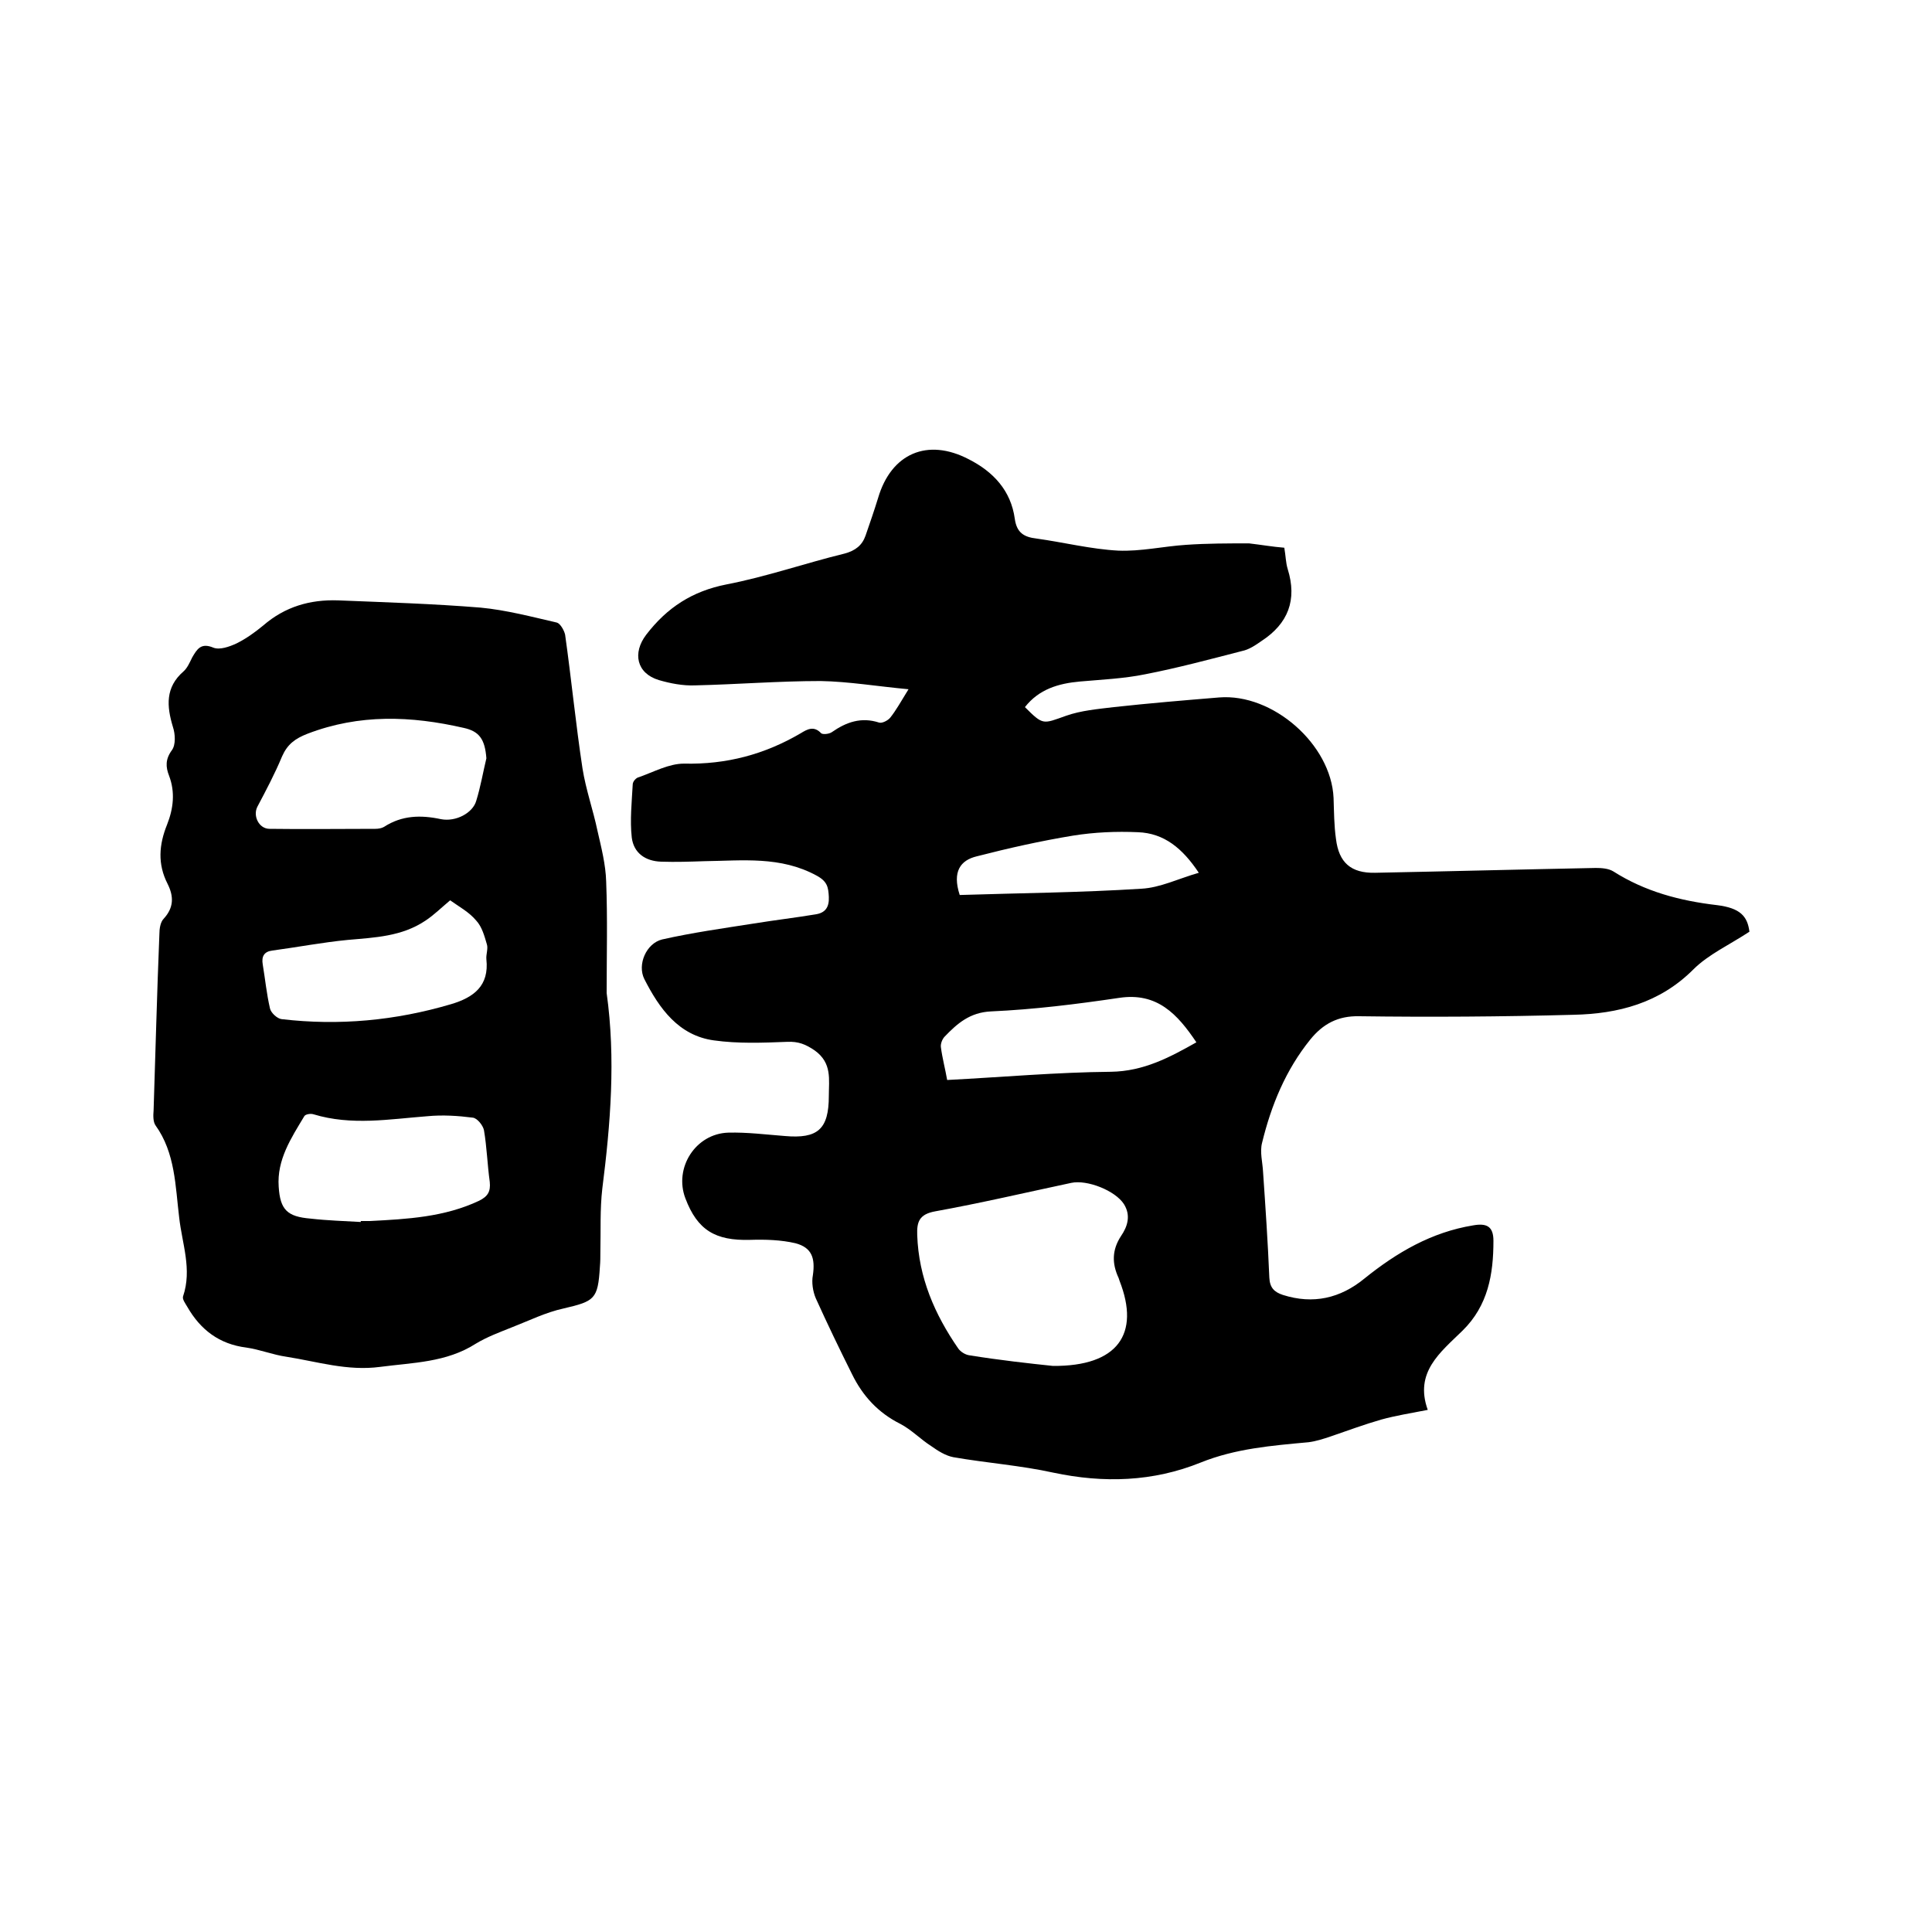 <svg enable-background="new 0 0 400 400" viewBox="0 0 400 400" xmlns="http://www.w3.org/2000/svg"><path d="m265.9 113.4c.3 1.7.3 3.1.7 4.4 2 6.4.1 11.3-5.4 14.9-1.3.9-2.6 1.8-4.1 2.1-6.6 1.7-13.3 3.5-20 4.8-4.4.9-9 1.1-13.5 1.5s-8.5 1.6-11.4 5.3c3.8 3.8 3.7 3.5 8.5 1.8 3.1-1.1 6.6-1.4 9.9-1.8 7.3-.8 14.5-1.4 21.8-2 11.1-.9 23.2 9.7 23.7 20.8.1 2.9.1 5.7.5 8.5.6 4.9 3.1 7.1 8.1 7 15.2-.3 30.5-.7 45.7-1 1.2 0 2.6.1 3.6.7 6.6 4.2 13.8 6.1 21.5 7 4.8.6 6.3 2.3 6.7 5.5-4.1 2.7-8.5 4.7-11.6 7.8-7 7-15.6 9.2-24.8 9.4-14.8.4-29.6.5-44.4.3-4.4-.1-7.5 1.6-10.1 4.8-5.1 6.3-8.1 13.6-10 21.4-.5 1.9.1 4 .2 6 .5 7.3 1 14.6 1.3 21.9.1 2.1 1 3 2.8 3.6 6.3 2 11.9.7 16.9-3.4 6.7-5.4 13.9-9.6 22.5-11 2.8-.5 4.2.2 4.2 3.2 0 6.9-1.1 13.4-6.4 18.6-4.6 4.5-10 8.6-7.2 16.4-3.6.7-6.7 1.2-9.6 2-3.5 1-7 2.3-10.5 3.5-1.5.5-3 1-4.6 1.2-7.6.7-15.1 1.3-22.3 4.2-9.9 4-20.1 4.3-30.5 2.1-6.8-1.5-13.8-2-20.7-3.2-1.6-.3-3.2-1.3-4.6-2.3-2.2-1.4-4.1-3.4-6.4-4.6-4.6-2.3-7.8-5.8-10-10.3-2.6-5.2-5.1-10.4-7.5-15.7-.6-1.4-.9-3.3-.6-4.8.5-3.5-.2-5.7-3.6-6.6-3-.7-6.2-.8-9.4-.7-7.2.2-10.9-2-13.4-8.6-2.4-6.3 2.1-13.4 8.9-13.6 3.9-.1 7.8.4 11.7.7 6.8.6 9.1-1.4 9.1-8.3 0-3.4.7-6.8-2.9-9.4-1.9-1.3-3.4-1.9-5.7-1.8-5.1.2-10.2.4-15.2-.3-7.3-1-11.3-6.6-14.4-12.7-1.5-3 .4-7.4 3.7-8.2 6.2-1.4 12.6-2.3 19-3.3 4.3-.7 8.6-1.2 12.8-1.9 1.9-.3 2.8-1.4 2.7-3.6-.1-2-.3-3.2-2.5-4.4-7.5-4.1-15.4-3.1-23.3-3-3 .1-5.9.2-8.9.1-3.3-.1-5.7-1.8-6.1-5-.4-3.6 0-7.3.2-11 0-.6.7-1.4 1.3-1.5 3.1-1.1 6.2-2.8 9.3-2.8 8.8.2 16.7-1.9 24.2-6.3 1.3-.8 2.7-1.6 4.2 0 .3.3 1.6.2 2.2-.2 3-2.1 6.1-3.2 9.8-2 .6.2 1.8-.4 2.3-1 1.2-1.5 2.2-3.3 3.8-5.9-6.5-.6-12.4-1.6-18.2-1.7-8.7 0-17.3.7-26 .9-2.5.1-5.1-.4-7.5-1.1-4.6-1.4-5.5-5.6-2.6-9.4 4.3-5.6 9.5-9 16.6-10.4 8.3-1.6 16.3-4.4 24.5-6.4 2.2-.6 3.6-1.7 4.3-3.7.9-2.6 1.8-5.2 2.6-7.8 2.7-9.2 10.2-12.5 18.8-8 5.1 2.6 8.7 6.5 9.5 12.3.4 2.9 1.9 3.8 4.5 4.1 5.7.8 11.3 2.2 16.9 2.5 4.7.2 9.4-.9 14.1-1.2 4.3-.3 8.7-.3 13-.3 2.6.3 4.8.7 7.3.9zm-47.9 169.4c13.4.1 18.1-6.6 13.8-17.6-.1-.2-.1-.4-.2-.6-1.4-3-1.4-5.8.5-8.7 1.3-1.9 2.1-4.2.6-6.6-1.8-2.8-7.6-5.1-10.9-4.4-9.4 2-18.8 4.2-28.2 5.9-3.3.6-3.8 2.2-3.7 4.9.3 8.8 3.6 16.4 8.5 23.5.5.7 1.5 1.3 2.3 1.4 6.2 1 12.5 1.7 17.3 2.2zm29.7-67c-3.9-5.8-8.1-10.4-16-9.2-8.8 1.3-17.6 2.4-26.5 2.8-4.4.2-7 2.5-9.6 5.2-.5.5-.9 1.5-.8 2.2.3 2.3.9 4.5 1.3 6.8 11.6-.6 22.7-1.6 33.9-1.7 6.8-.1 12.2-3 17.7-6.1zm-49-30.5c12.4-.4 25-.5 37.6-1.3 3.9-.2 7.7-2.1 11.9-3.3-3.4-5.1-7.2-8.2-12.6-8.4-4.5-.2-9 0-13.4.7-6.7 1.1-13.4 2.6-20 4.3-3.3.8-5.1 3.1-3.5 8z"/><path d="m125.6 205.6c1.9 13.6.8 27.1-.9 40.5-.5 4.3-.3 8.7-.4 13 0 1.1 0 2.1-.1 3.2-.4 6.7-1.1 7.1-7.5 8.6-3.7.8-7.1 2.5-10.7 3.9-2.5 1-5.2 2-7.5 3.4-6.1 3.9-13 3.9-19.8 4.8s-13-1.1-19.4-2.1c-2.8-.4-5.5-1.5-8.3-1.9-5.6-.7-9.5-3.7-12.2-8.4-.4-.7-1.1-1.6-.9-2.2 1.9-5.6-.2-10.9-.8-16.3-.8-6.5-.8-13.4-4.9-19.1-.5-.7-.5-2-.4-3.1.4-12.2.7-24.3 1.2-36.5 0-1.1.2-2.5.9-3.2 2.1-2.3 2.1-4.6.8-7.2-2.1-4.1-1.8-8.1-.1-12.3 1.3-3.3 1.7-6.7.4-10.1-.7-1.8-.8-3.4.6-5.3.8-1.1.7-3.3.2-4.8-1.3-4.3-1.6-8.2 2.2-11.5.8-.7 1.3-1.9 1.8-2.9 1-1.7 1.8-3.1 4.4-2 1.3.5 3.3-.2 4.8-.9 2-1 3.8-2.3 5.5-3.7 4.5-3.9 9.7-5.4 15.5-5.2 9.8.4 19.7.7 29.5 1.5 5.3.5 10.6 1.9 15.8 3.1.7.2 1.5 1.6 1.7 2.5 1.3 9.2 2.2 18.5 3.6 27.7.7 4.4 2.2 8.6 3.1 12.9.8 3.5 1.7 7 1.8 10.5.3 7.6.1 15.3.1 23.1zm-24.9-48.6c-.3-4-1.5-5.6-4.7-6.3-10.9-2.5-21.6-2.9-32.3 1.2-2.6 1-4.2 2.2-5.3 4.7-1.5 3.6-3.3 7-5.1 10.4-1 1.9.3 4.6 2.5 4.6 7.3.1 14.6 0 21.9 0 .6 0 1.3-.1 1.8-.4 3.7-2.4 7.6-2.5 11.8-1.6 3.1.6 6.6-1.3 7.3-3.8.9-2.9 1.4-5.9 2.1-8.8zm-26 96c0-.1 0-.1 0-.2h1.9c7.7-.4 15.4-.8 22.6-4.2 1.8-.9 2.4-1.9 2.2-3.9-.5-3.6-.6-7.2-1.2-10.7-.2-1-1.4-2.5-2.3-2.6-3.1-.4-6.3-.6-9.4-.3-7.9.6-15.7 2-23.6-.4-.6-.2-1.7 0-1.9.4-2.7 4.5-5.7 9-5.3 14.6.3 4.8 1.8 6.2 6.6 6.6 3.5.4 7 .5 10.4.7zm18.5-66.6c-1.8 1.5-3.3 3-5.1 4.2-4.9 3.3-10.5 3.5-16.1 4-5.2.5-10.4 1.5-15.6 2.2-1.7.2-2.3 1.2-2 2.9.5 3 .8 6.1 1.5 9.1.2.9 1.5 2.1 2.4 2.2 11.9 1.4 23.6.3 35.1-3.1 4.7-1.4 7.9-3.8 7.3-9.3-.1-1 .4-2.2.1-3.1-.5-1.7-1-3.6-2.2-4.9-1.5-1.8-3.6-2.9-5.4-4.2z"/></svg>